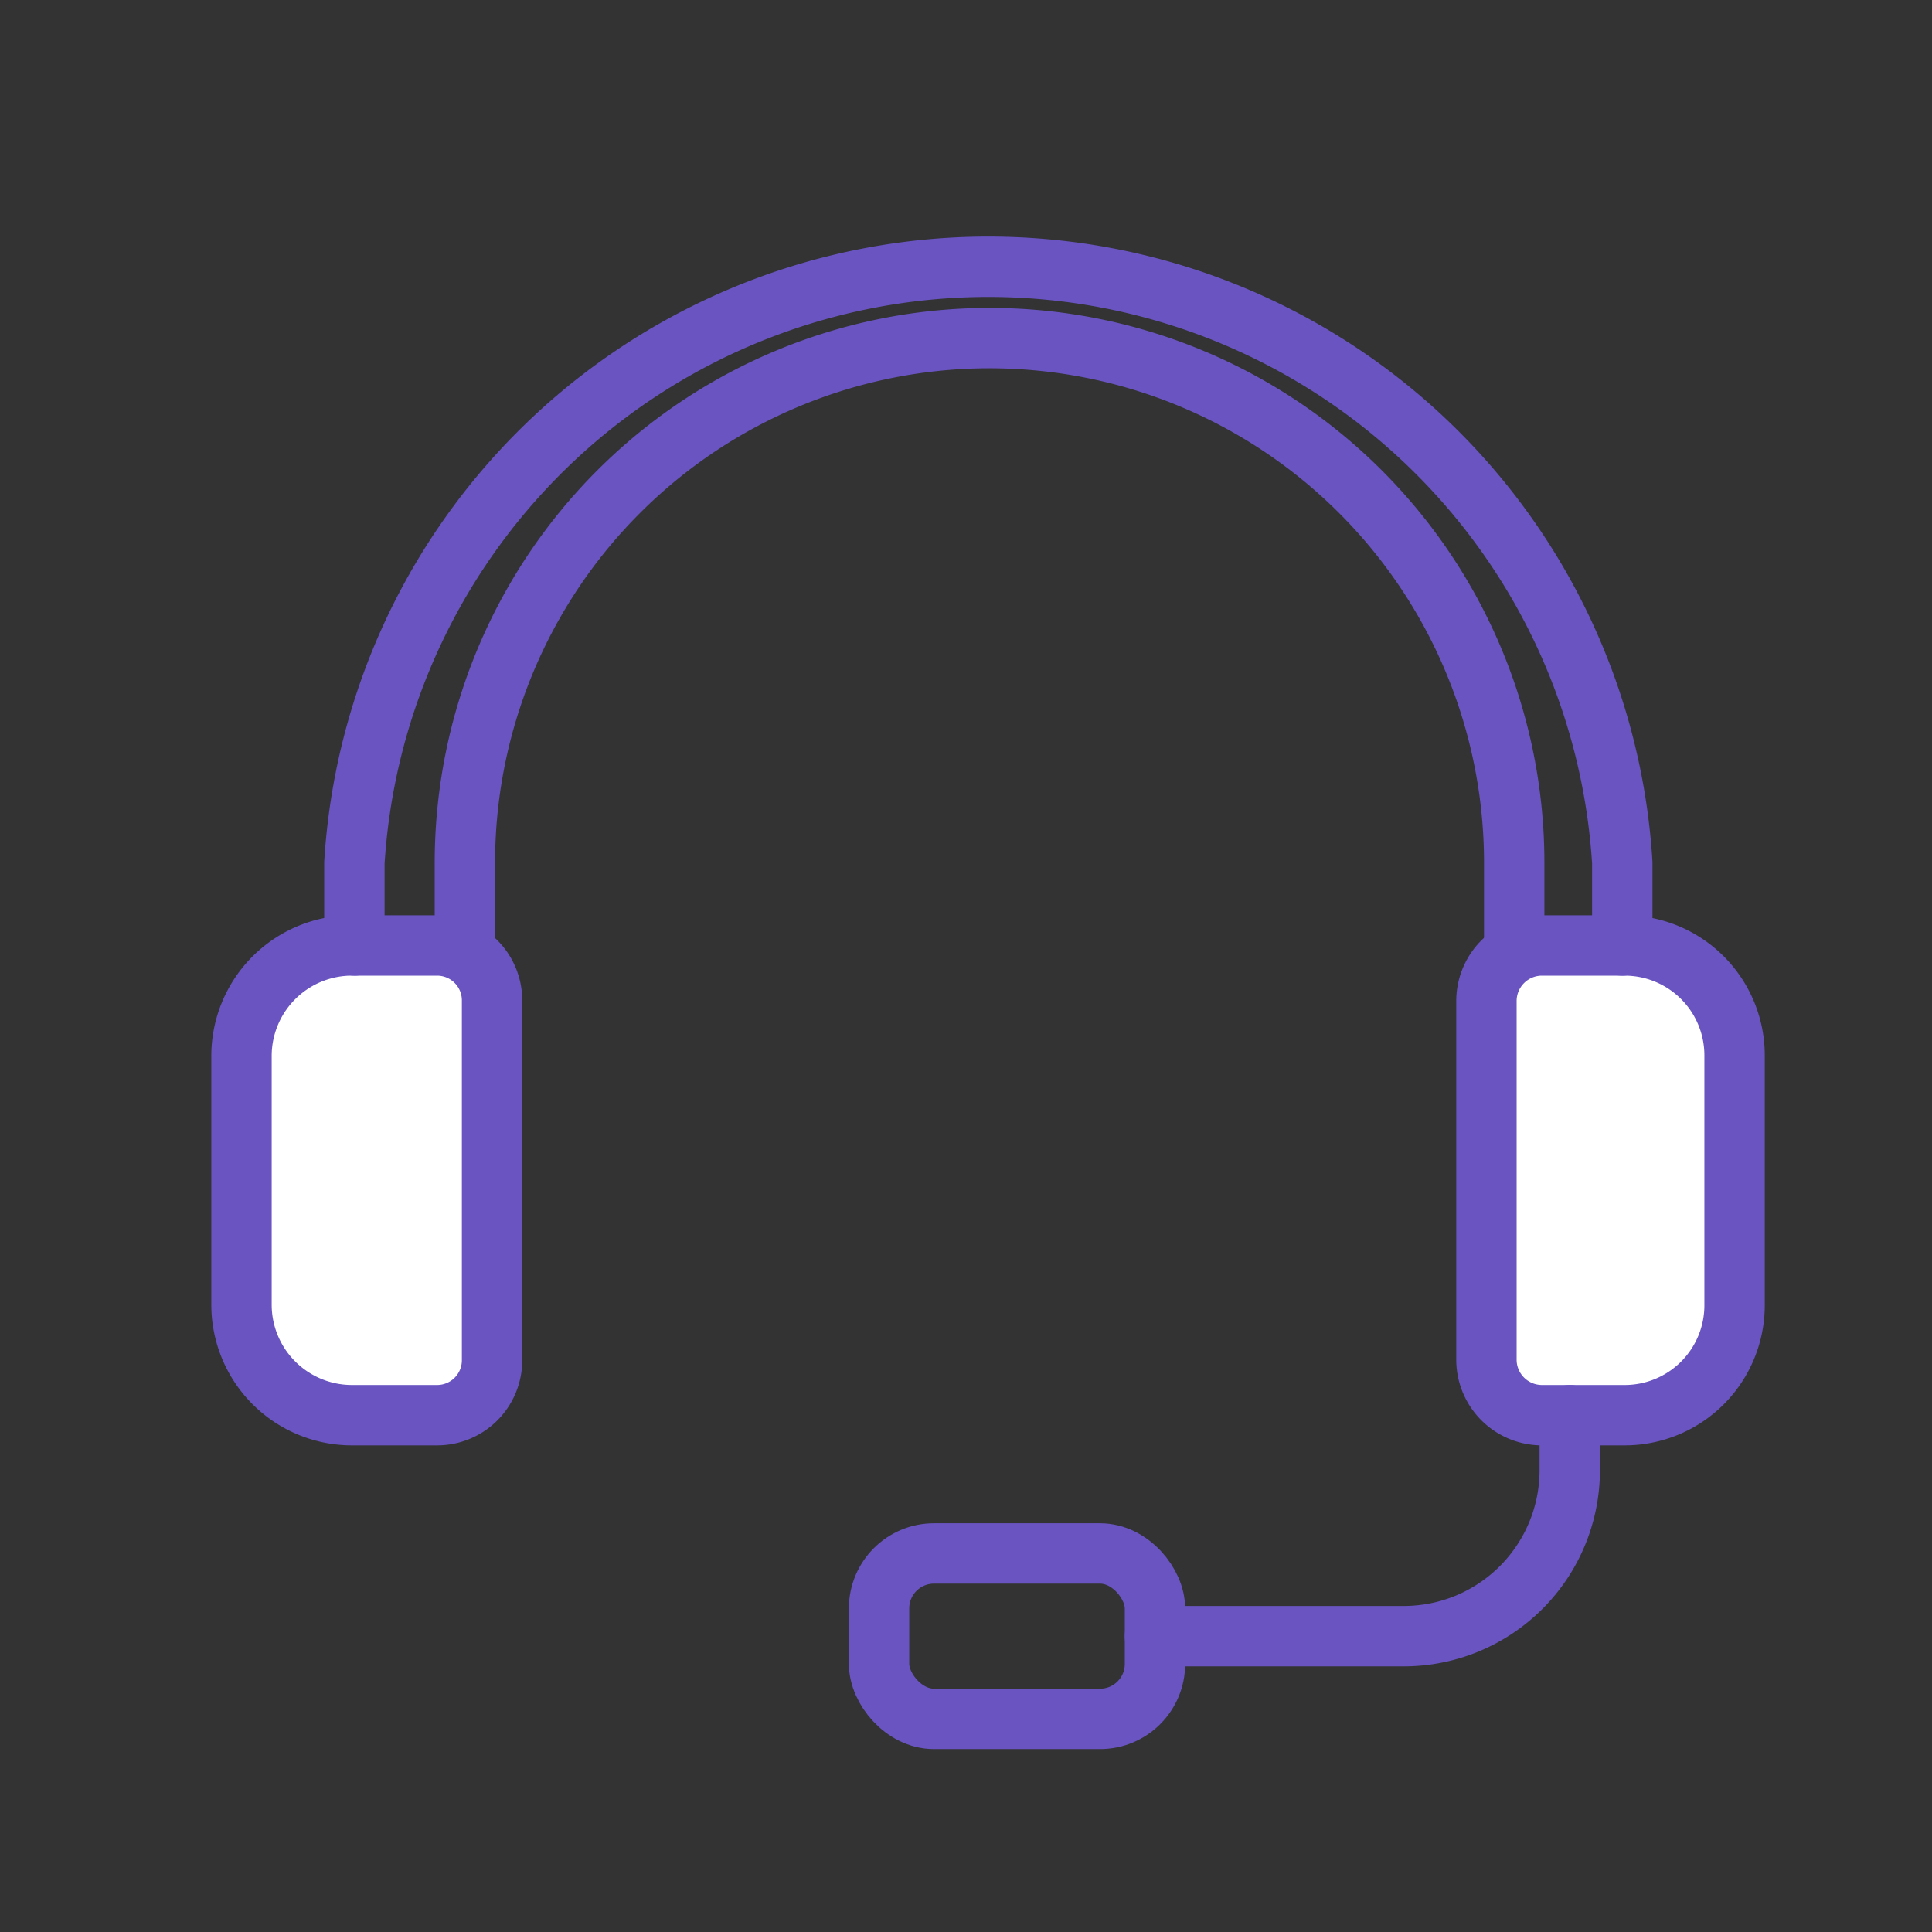 <svg id="Layer_1" data-name="Layer 1" xmlns="http://www.w3.org/2000/svg" viewBox="0 0 32 32"><rect x="0" y="0" width="32" height="32" fill="#333333" stroke="none"/><defs><style>.cls-1{fill:#fff;}.cls-1,.cls-2{stroke:#6954c1;stroke-linecap:round;stroke-linejoin:round;}.cls-2{fill:none;}</style></defs><path class="cls-1" d="M8.15,16.58a.91.91,0,0,0-.91-.92H5.87A1.83,1.83,0,0,0,4,17.49v4.12a1.83,1.83,0,0,0,1.83,1.83H7.24a.91.91,0,0,0,.91-.92Z"/><path class="cls-1" d="M24.62,16.58a.92.92,0,0,1,.91-.92h1.38a1.82,1.82,0,0,1,1.82,1.83v4.12a1.82,1.82,0,0,1-1.82,1.83H25.53a.92.92,0,0,1-.91-.92Z"/><path class="cls-2" d="M7.7,15.66V14.29a8.69,8.69,0,0,1,17.38,0v1.37"/><path class="cls-2" d="M5.87,15.66V14.29a10.52,10.52,0,0,1,21,0v1.37"/><rect class="cls-2" x="14.56" y="25.73" width="4.57" height="2.74" rx="0.91"/><path class="cls-2" d="M19.13,27.1h4.12A2.75,2.75,0,0,0,26,24.35v-.91"/></svg>